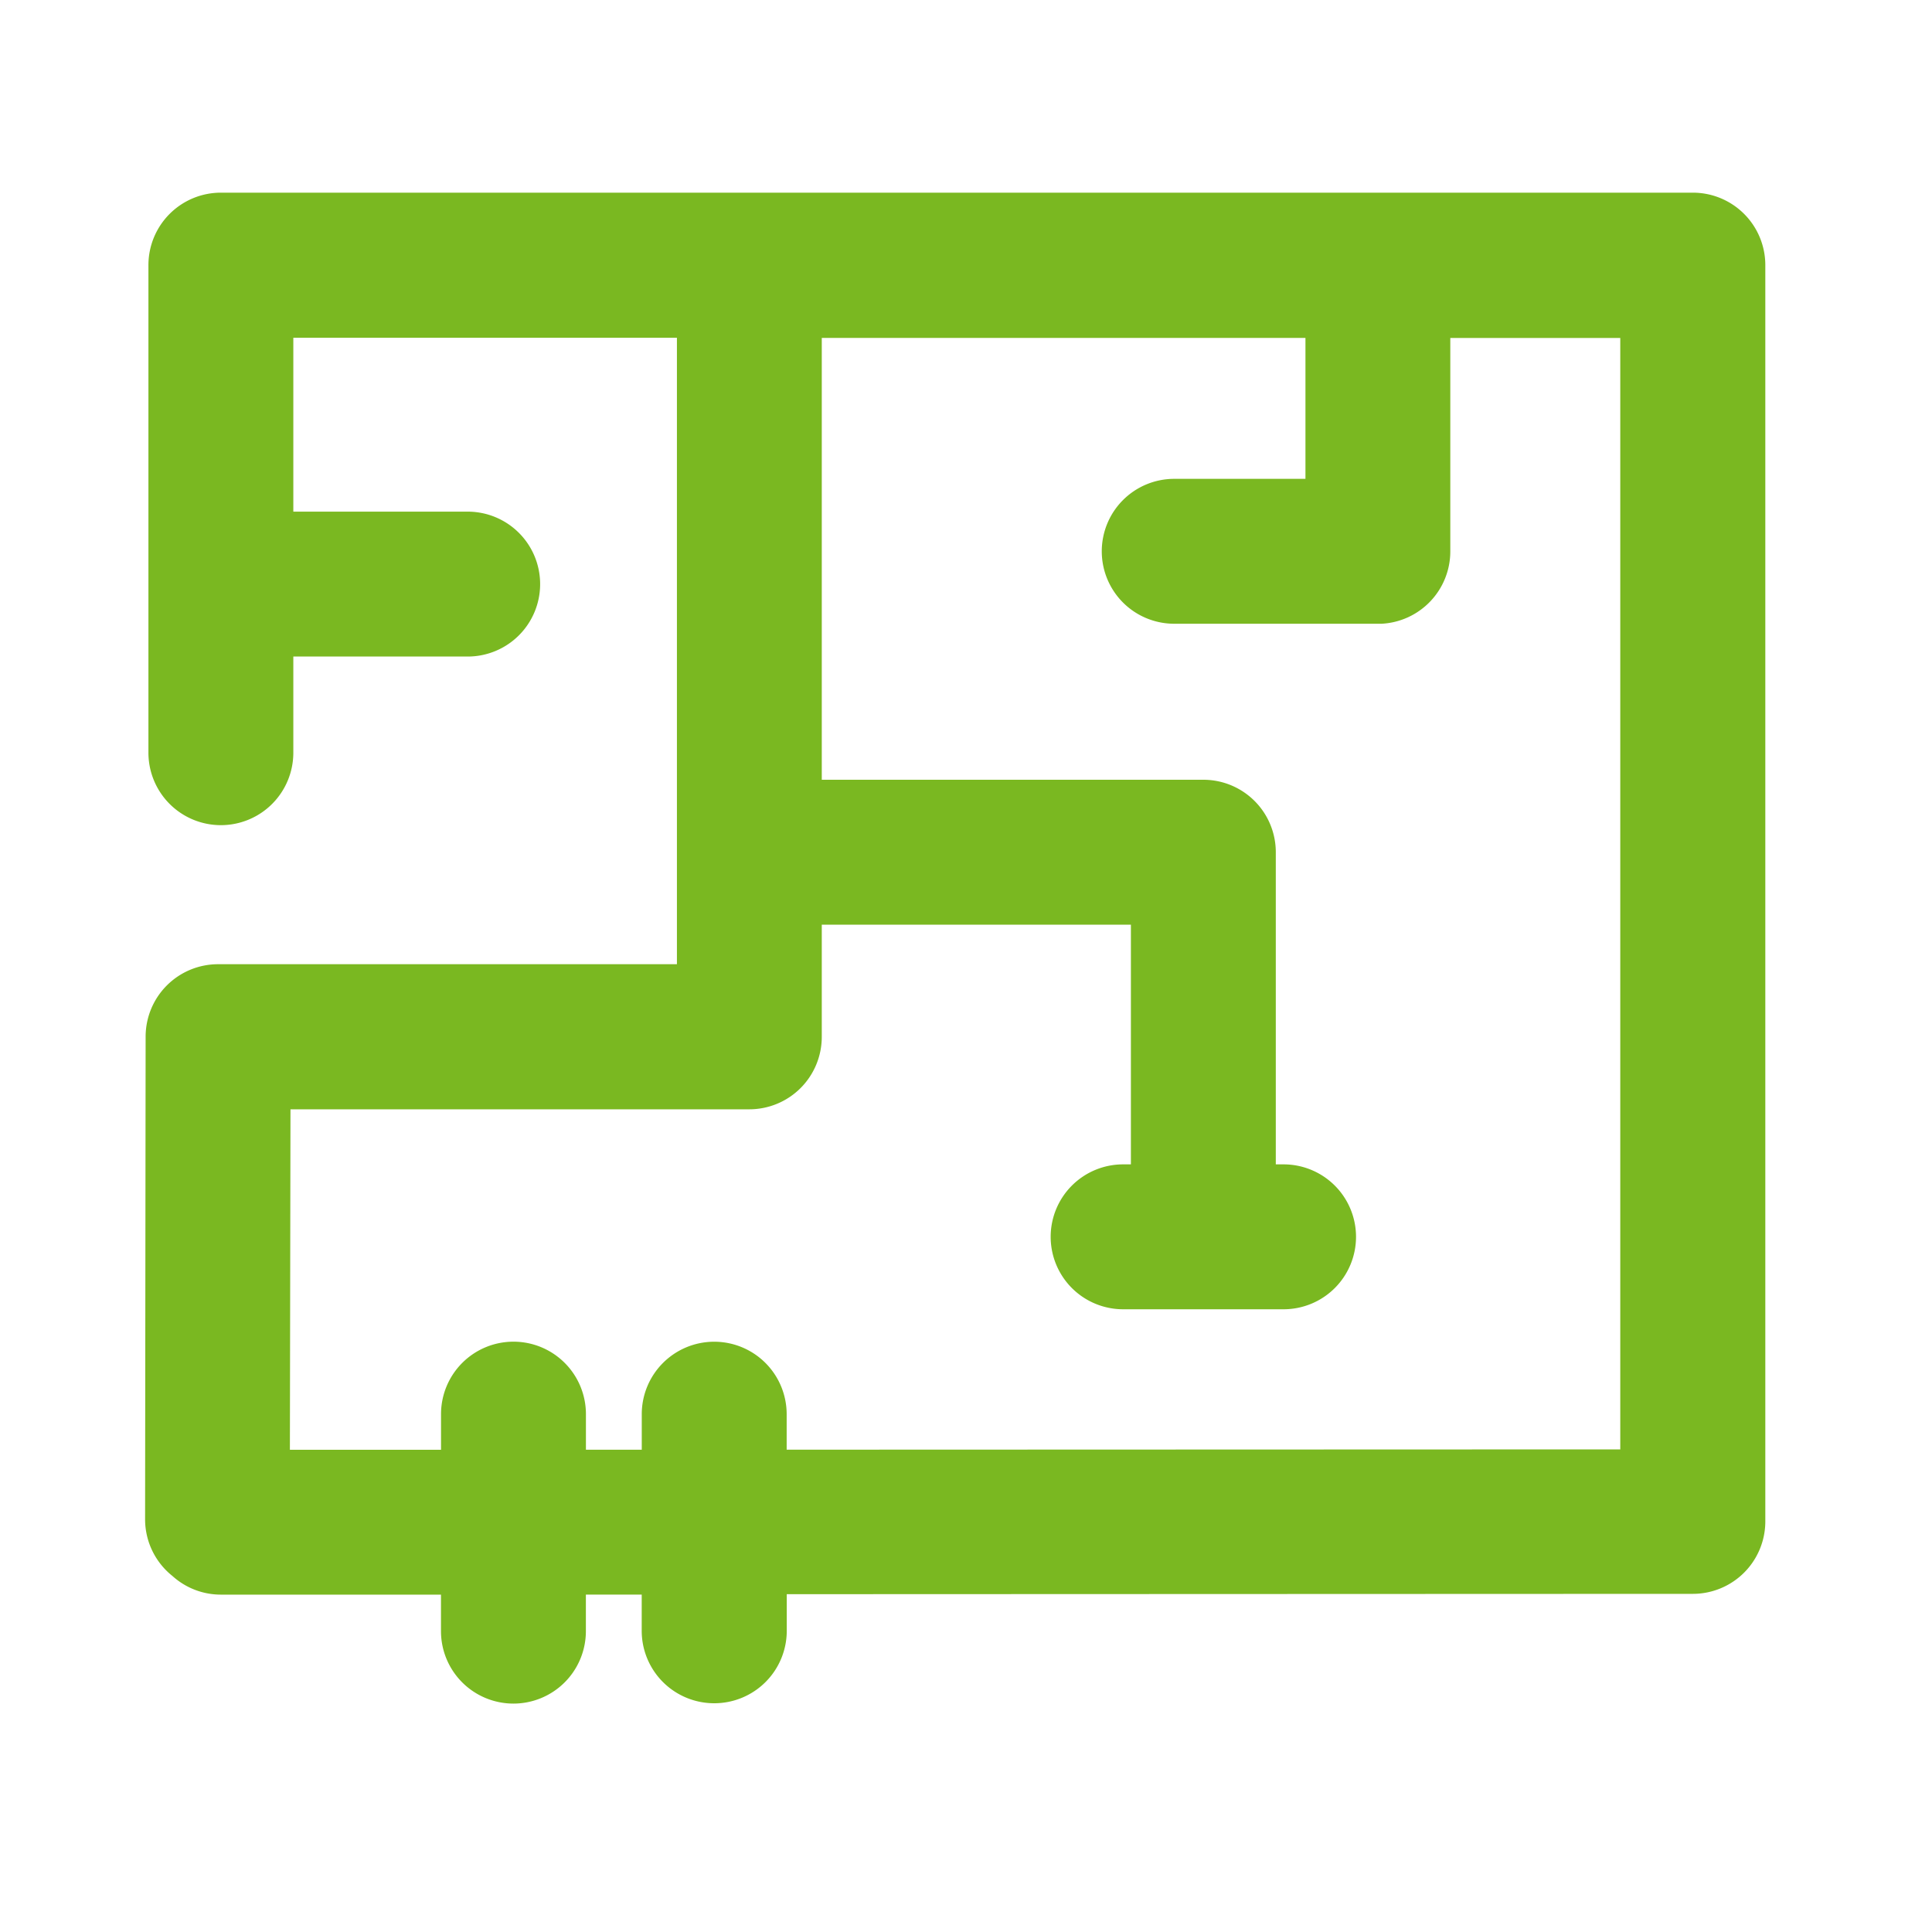 <svg xmlns="http://www.w3.org/2000/svg" width="40" height="40" viewBox="0 0 40 40">
  <g id="ico_mietflaeche_qm" transform="translate(-1236 -1153)">
    <rect id="Rechteck_190" data-name="Rechteck 190" width="40" height="40" transform="translate(1236 1153)" fill="none"/>
    <path id="Vereinigungsmenge_6" data-name="Vereinigungsmenge 6" d="M-1538.18,4820.8v-.757h-1.156v.757a1.5,1.5,0,0,1-1.5,1.5,1.5,1.5,0,0,1-1.5-1.5v-.756l-4.56,0h0a1.493,1.493,0,0,1-1-.386,1.5,1.5,0,0,1-.566-1.176l.011-9.99a1.5,1.5,0,0,1,1.5-1.5h9.5v-12.97h-7.942v3.6h3.61a1.5,1.5,0,0,1,1.5,1.5,1.5,1.5,0,0,1-1.5,1.5h-3.61v1.991a1.5,1.5,0,0,1-1.5,1.5,1.5,1.5,0,0,1-1.5-1.5v-10.095a1.5,1.5,0,0,1,1.5-1.5h30.476a1.5,1.5,0,0,1,1.5,1.5v26.01a1.5,1.5,0,0,1-1.5,1.5l-18.76.007v.758a1.5,1.5,0,0,1-1.5,1.5A1.5,1.5,0,0,1-1538.18,4820.8Zm-7.284-3.755h3.129v-.738a1.5,1.5,0,0,1,1.5-1.5,1.5,1.5,0,0,1,1.5,1.5v.737h1.156v-.736a1.5,1.5,0,0,1,1.5-1.5,1.5,1.5,0,0,1,1.5,1.5v.735l17.259-.006v-23.011h-3.519v4.417a1.5,1.5,0,0,1-1.423,1.5l-.077,0h-4.216a1.5,1.5,0,0,1-1.5-1.5,1.5,1.5,0,0,1,1.5-1.5h2.717v-2.918h-10.014v9.148h7.9a1.5,1.5,0,0,1,1.5,1.5v6.463h.161a1.5,1.5,0,0,1,1.5,1.5,1.5,1.5,0,0,1-1.5,1.5h-3.322a1.5,1.5,0,0,1-1.5-1.5,1.5,1.5,0,0,1,1.5-1.5h.161v-4.962h-6.4v2.322a1.5,1.5,0,0,1-1.5,1.5h-9.5Z" transform="translate(2787.466 -3634.029)" fill="#7ab821"/>
  </g>
</svg>
